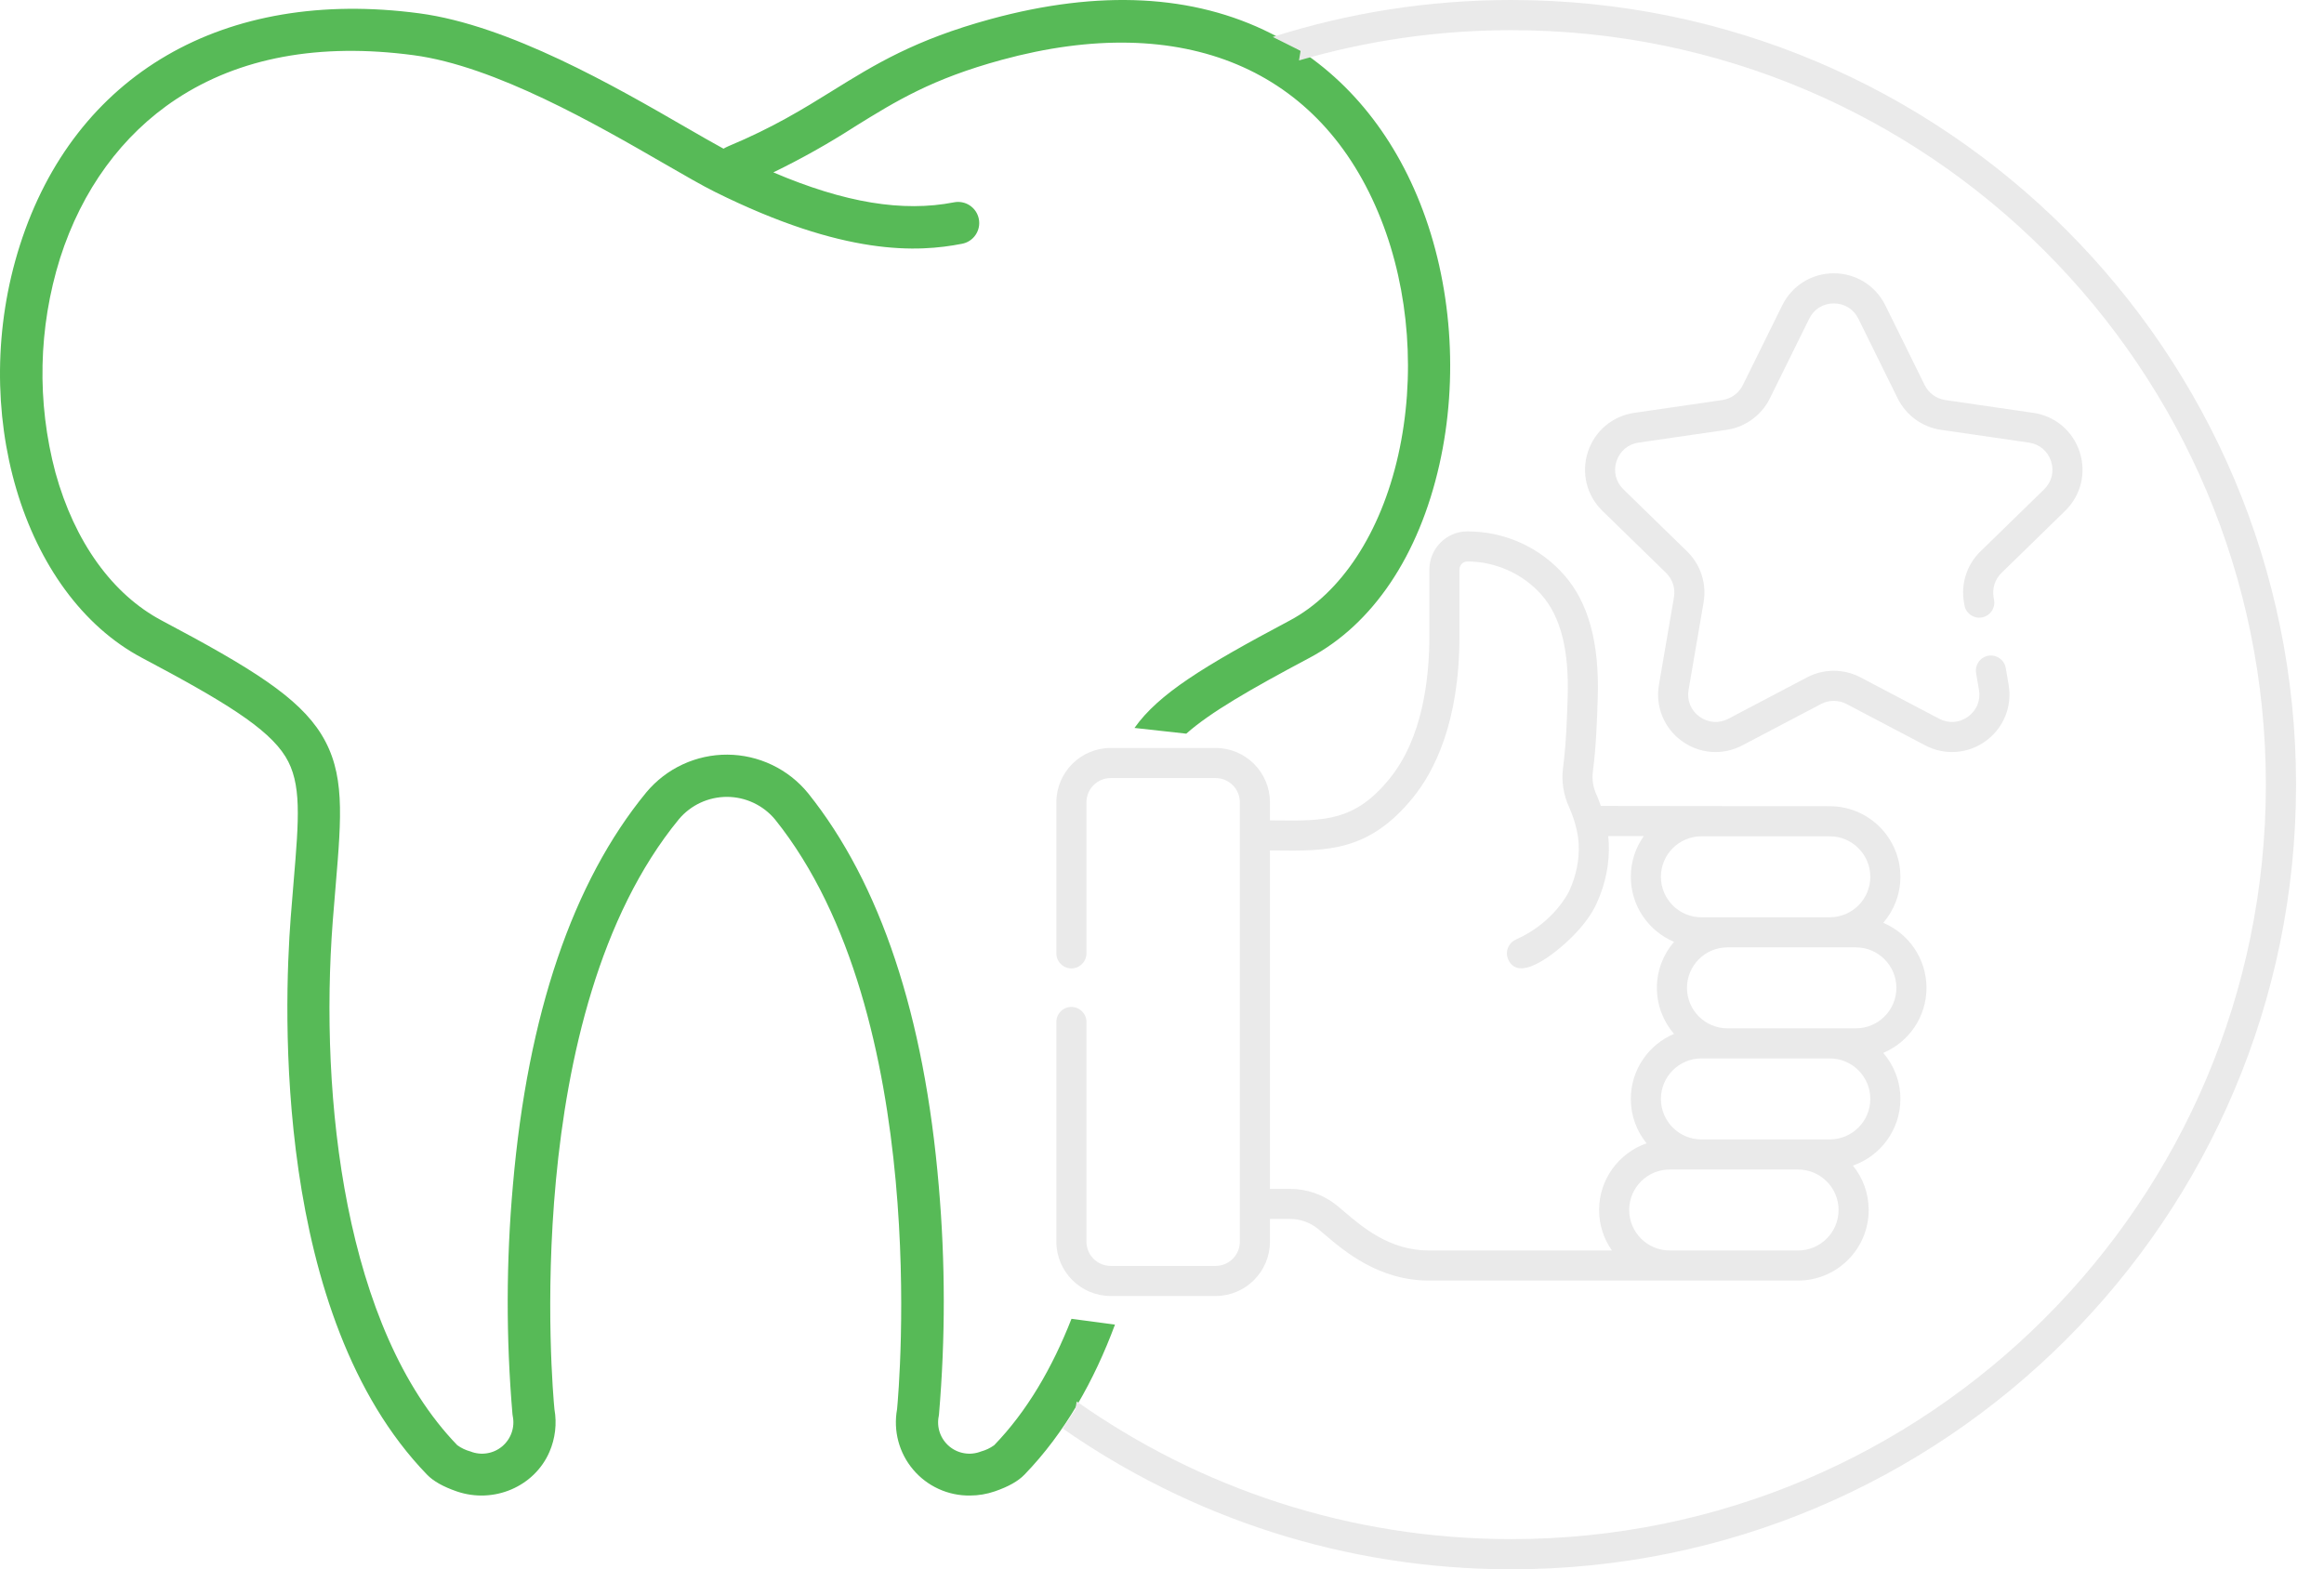 <svg xmlns="http://www.w3.org/2000/svg" width="77" height="52" viewBox="0 0 77 52" fill="none">
    <path fill-rule="evenodd" clip-rule="evenodd" d="M32.824 0.632C36.419 -0.348 39.544 -0.188 42.111 1.108C44.329 2.226 46.038 4.174 47.054 6.74C48.102 9.384 48.334 12.538 47.691 15.392C47.012 18.411 45.483 20.687 43.384 21.8C41.415 22.846 40.098 23.607 39.304 24.311L37.588 24.121C38.389 22.991 39.871 22.081 42.728 20.564C44.435 19.658 45.746 17.661 46.326 15.085C46.908 12.498 46.7 9.644 45.752 7.256C43.777 2.268 39.198 0.346 33.191 1.983C30.869 2.616 29.688 3.349 28.32 4.196L28.32 4.197C27.452 4.755 26.551 5.261 25.623 5.712C27.986 6.72 29.911 7.035 31.604 6.705C31.695 6.686 31.788 6.686 31.879 6.704C31.97 6.721 32.056 6.757 32.133 6.808C32.21 6.86 32.276 6.926 32.327 7.002C32.378 7.079 32.414 7.166 32.431 7.256C32.449 7.347 32.449 7.44 32.43 7.531C32.412 7.621 32.375 7.707 32.323 7.784C32.271 7.86 32.205 7.926 32.127 7.976C32.05 8.027 31.963 8.061 31.872 8.078C30.416 8.363 27.982 8.493 23.683 6.356C23.257 6.144 22.68 5.81 22.011 5.424L22.009 5.423C19.777 4.134 16.405 2.187 13.703 1.829C10.578 1.413 7.931 1.904 5.837 3.286C4.044 4.47 2.714 6.291 1.991 8.553C1.268 10.86 1.215 13.325 1.837 15.661C2.471 17.955 3.723 19.697 5.363 20.564C8.337 22.139 9.886 23.104 10.646 24.332C11.435 25.608 11.317 27.017 11.121 29.351L11.121 29.352C11.09 29.715 11.057 30.104 11.025 30.523C10.577 36.393 11.425 44.038 15.153 47.89C15.285 47.984 15.432 48.054 15.588 48.096C15.762 48.165 15.951 48.186 16.136 48.156C16.32 48.127 16.494 48.048 16.637 47.928C16.781 47.808 16.889 47.651 16.951 47.475C17.013 47.298 17.026 47.108 16.989 46.925C16.985 46.906 16.982 46.887 16.98 46.867C16.764 44.34 16.769 41.799 16.994 39.273C17.486 33.606 18.974 29.226 21.415 26.254C21.744 25.861 22.154 25.545 22.619 25.329C23.083 25.114 23.589 25.003 24.101 25.006C24.613 25.009 25.118 25.125 25.58 25.346C26.042 25.566 26.45 25.886 26.773 26.283C29.168 29.271 30.625 33.65 31.104 39.3C31.323 41.818 31.325 44.349 31.111 46.867C31.109 46.886 31.106 46.906 31.103 46.925C31.065 47.108 31.078 47.298 31.14 47.475C31.202 47.651 31.311 47.808 31.454 47.928C31.598 48.048 31.771 48.127 31.956 48.156C32.14 48.186 32.33 48.165 32.504 48.096C32.66 48.054 32.807 47.984 32.939 47.889C34.024 46.769 34.864 45.326 35.501 43.7L36.942 43.892C36.254 45.743 35.288 47.474 33.944 48.863C33.732 49.082 33.41 49.263 32.959 49.418C32.695 49.509 32.418 49.556 32.139 49.556C31.781 49.561 31.426 49.487 31.101 49.338C30.775 49.19 30.486 48.971 30.255 48.697C30.024 48.424 29.856 48.103 29.764 47.757C29.672 47.411 29.658 47.049 29.722 46.697C29.783 46.06 30.885 33.649 25.682 27.157C25.488 26.923 25.246 26.735 24.971 26.605C24.697 26.475 24.397 26.407 24.093 26.405C23.79 26.404 23.489 26.469 23.213 26.596C22.938 26.723 22.693 26.909 22.497 27.141C17.19 33.601 18.308 46.061 18.37 46.697C18.455 47.174 18.397 47.666 18.204 48.111C17.704 49.265 16.355 49.839 15.133 49.419C14.682 49.263 14.36 49.082 14.148 48.863C9.051 43.596 9.402 33.412 9.631 30.416C9.663 29.994 9.696 29.601 9.727 29.235C9.905 27.117 10.003 25.951 9.457 25.069C8.87 24.121 7.398 23.225 4.709 21.801C0.738 19.699 -1.078 13.565 0.659 8.127C2.472 2.456 7.418 -0.417 13.888 0.441C16.866 0.836 20.384 2.867 22.712 4.212C23.192 4.489 23.623 4.738 23.972 4.927C24.024 4.896 24.079 4.868 24.135 4.844C25.622 4.223 26.619 3.605 27.583 3.007L27.584 3.006C28.983 2.139 30.305 1.319 32.824 0.632Z" fill="#57BA57"/>
    <path fill-rule="evenodd" clip-rule="evenodd" d="M35.209 47.334C39.422 50.275 44.546 52 50.074 52C64.433 52 76.074 40.359 76.074 26C76.074 11.641 64.433 0 50.074 0C47.318 0 44.662 0.429 42.169 1.224L43.092 1.685L43.039 2.003C45.271 1.35 47.632 1 50.074 1C63.881 1 75.074 12.193 75.074 26C75.074 39.807 63.881 51 50.074 51C44.712 51 39.744 49.312 35.673 46.438L35.629 46.704L35.209 47.334Z" fill="#EAEAEA"/>
    <g clip-path="url(#clip0)">
        <path d="M68.423 16.928C68.946 16.419 69.131 15.67 68.905 14.976C68.679 14.281 68.09 13.785 67.368 13.68L64.453 13.256C64.157 13.213 63.901 13.027 63.769 12.759L62.466 10.118C62.142 9.463 61.488 9.056 60.758 9.056C60.027 9.056 59.373 9.463 59.05 10.118L57.746 12.759C57.614 13.027 57.358 13.213 57.063 13.256L54.148 13.68C53.425 13.785 52.836 14.281 52.61 14.976C52.385 15.671 52.569 16.419 53.092 16.928L55.202 18.984C55.416 19.193 55.513 19.493 55.463 19.788L54.965 22.691C54.841 23.411 55.132 24.125 55.722 24.554C56.056 24.797 56.447 24.92 56.84 24.92C57.143 24.92 57.447 24.847 57.728 24.699L60.335 23.328C60.6 23.189 60.916 23.189 61.18 23.328L63.787 24.699C64.434 25.039 65.202 24.983 65.793 24.554C66.384 24.125 66.674 23.411 66.551 22.691L66.456 22.136C66.409 21.864 66.151 21.682 65.88 21.728C65.609 21.775 65.427 22.032 65.473 22.304L65.568 22.86C65.628 23.208 65.493 23.54 65.207 23.747C64.921 23.955 64.564 23.981 64.251 23.817L61.644 22.446C61.089 22.154 60.426 22.154 59.871 22.446L57.264 23.817C56.952 23.981 56.594 23.955 56.308 23.747C56.022 23.54 55.887 23.208 55.947 22.86L56.445 19.957C56.551 19.339 56.346 18.708 55.897 18.271L53.788 16.215C53.535 15.968 53.449 15.62 53.558 15.284C53.668 14.948 53.941 14.717 54.291 14.666L57.206 14.243C57.826 14.153 58.362 13.763 58.64 13.201L59.944 10.56C60.1 10.243 60.404 10.054 60.758 10.054C61.111 10.054 61.415 10.243 61.572 10.56L62.875 13.201C63.153 13.763 63.689 14.153 64.309 14.243L67.224 14.666C67.574 14.717 67.848 14.948 67.957 15.284C68.066 15.62 67.98 15.968 67.727 16.215L65.618 18.271C65.169 18.708 64.964 19.338 65.07 19.956L65.087 20.053C65.133 20.324 65.391 20.507 65.662 20.46C65.933 20.414 66.116 20.156 66.069 19.885L66.053 19.788C66.002 19.494 66.1 19.193 66.314 18.985L68.423 16.928Z" fill="#EAEAEA"/>
        <path d="M62.397 30.578C62.75 30.168 62.965 29.636 62.965 29.053C62.965 27.764 61.916 26.715 60.626 26.715L53.039 26.706C53.038 26.703 52.954 26.459 52.901 26.345C52.901 26.345 52.9 26.344 52.9 26.343C52.785 26.097 52.742 25.828 52.776 25.566C52.887 24.715 52.915 23.831 52.937 23.121C52.994 21.3 52.63 19.97 51.826 19.054C51.017 18.135 49.854 17.609 48.632 17.609C48.623 17.609 48.613 17.609 48.604 17.609C47.917 17.613 47.358 18.182 47.358 18.876V21.09C47.358 22.499 47.13 24.459 46.044 25.797C44.891 27.217 43.896 27.205 42.247 27.185C42.191 27.184 42.134 27.183 42.076 27.183V26.584C42.076 25.592 41.269 24.785 40.277 24.785H36.799C35.807 24.785 35 25.592 35 26.584V31.59C35 31.865 35.223 32.089 35.498 32.089C35.774 32.089 35.997 31.865 35.997 31.59V26.584C35.997 26.142 36.357 25.782 36.799 25.782H40.277C40.719 25.782 41.079 26.142 41.079 26.584V41.144C41.079 41.587 40.719 41.947 40.277 41.947H36.799C36.357 41.947 35.997 41.587 35.997 41.144V33.864C35.997 33.589 35.774 33.366 35.498 33.366C35.223 33.366 35 33.589 35 33.864V41.144C35 42.136 35.807 42.944 36.799 42.944H40.277C41.269 42.944 42.076 42.136 42.076 41.144V40.391H42.75C43.076 40.391 43.399 40.505 43.659 40.712C43.726 40.766 43.804 40.833 43.895 40.91C44.518 41.442 45.678 42.433 47.339 42.433L59.575 42.433C60.865 42.433 61.914 41.384 61.914 40.094C61.914 39.537 61.718 39.026 61.392 38.623C62.306 38.306 62.965 37.436 62.965 36.414C62.965 35.832 62.751 35.299 62.397 34.889C63.238 34.535 63.829 33.702 63.829 32.734C63.829 31.766 63.238 30.933 62.397 30.578ZM56.371 27.712H60.626C61.366 27.712 61.968 28.314 61.968 29.053C61.968 29.793 61.366 30.395 60.626 30.395H56.371C55.632 30.395 55.03 29.793 55.03 29.053C55.03 28.314 55.632 27.712 56.371 27.712ZM53.407 41.436H47.339C46.046 41.436 45.141 40.663 44.542 40.152C44.449 40.072 44.36 39.996 44.28 39.932C43.844 39.585 43.301 39.395 42.75 39.395H42.076V28.18C42.13 28.18 42.183 28.181 42.235 28.182C43.981 28.203 45.361 28.22 46.818 26.426C47.519 25.562 48.355 23.935 48.355 21.09V18.876C48.355 18.728 48.47 18.607 48.611 18.606C48.617 18.606 48.624 18.606 48.631 18.606C49.554 18.606 50.467 19.019 51.077 19.713C51.707 20.429 51.989 21.534 51.941 23.09C51.919 23.778 51.892 24.635 51.788 25.437C51.729 25.888 51.801 26.348 51.997 26.766C51.998 26.768 51.999 26.771 52.001 26.773C52.002 26.777 52.004 26.78 52.006 26.785C52.006 26.786 52.006 26.787 52.007 26.788C52.166 27.162 52.287 27.569 52.306 27.978C52.33 28.488 52.227 29.002 52 29.508C51.995 29.518 51.523 30.558 50.224 31.134C49.973 31.246 49.859 31.541 49.971 31.792C50.357 32.663 51.79 31.354 52.144 30.987C52.444 30.677 52.734 30.313 52.91 29.914C53.201 29.267 53.333 28.6 53.302 27.933C53.299 27.858 53.292 27.781 53.283 27.703H54.464C54.193 28.084 54.033 28.55 54.033 29.053C54.033 30.022 54.624 30.854 55.465 31.209C55.111 31.619 54.897 32.152 54.897 32.734C54.897 33.316 55.111 33.849 55.465 34.259C54.624 34.613 54.033 35.446 54.033 36.414C54.033 36.971 54.229 37.483 54.555 37.885C53.641 38.203 52.982 39.073 52.982 40.094C52.982 40.593 53.139 41.056 53.407 41.436ZM59.575 41.436L55.318 41.436C54.579 41.434 53.979 40.833 53.979 40.094C53.979 39.355 54.581 38.753 55.321 38.753H59.575C60.315 38.753 60.917 39.355 60.917 40.094C60.917 40.834 60.315 41.436 59.575 41.436ZM60.626 37.756H56.371C55.632 37.756 55.03 37.154 55.03 36.414C55.03 35.674 55.632 35.072 56.371 35.072H60.626C61.366 35.072 61.968 35.674 61.968 36.414C61.968 37.154 61.366 37.756 60.626 37.756ZM61.49 34.075H57.236C56.496 34.075 55.894 33.474 55.894 32.734C55.894 31.994 56.496 31.392 57.236 31.392H61.49C62.23 31.392 62.832 31.994 62.832 32.734C62.832 33.474 62.23 34.075 61.49 34.075Z" fill="#EAEAEA"/>
    </g>
    <defs>
        <clipPath id="clip0">
            <rect width="34" height="34" fill="white" transform="translate(35 9)"/>
        </clipPath>
    </defs>
</svg>